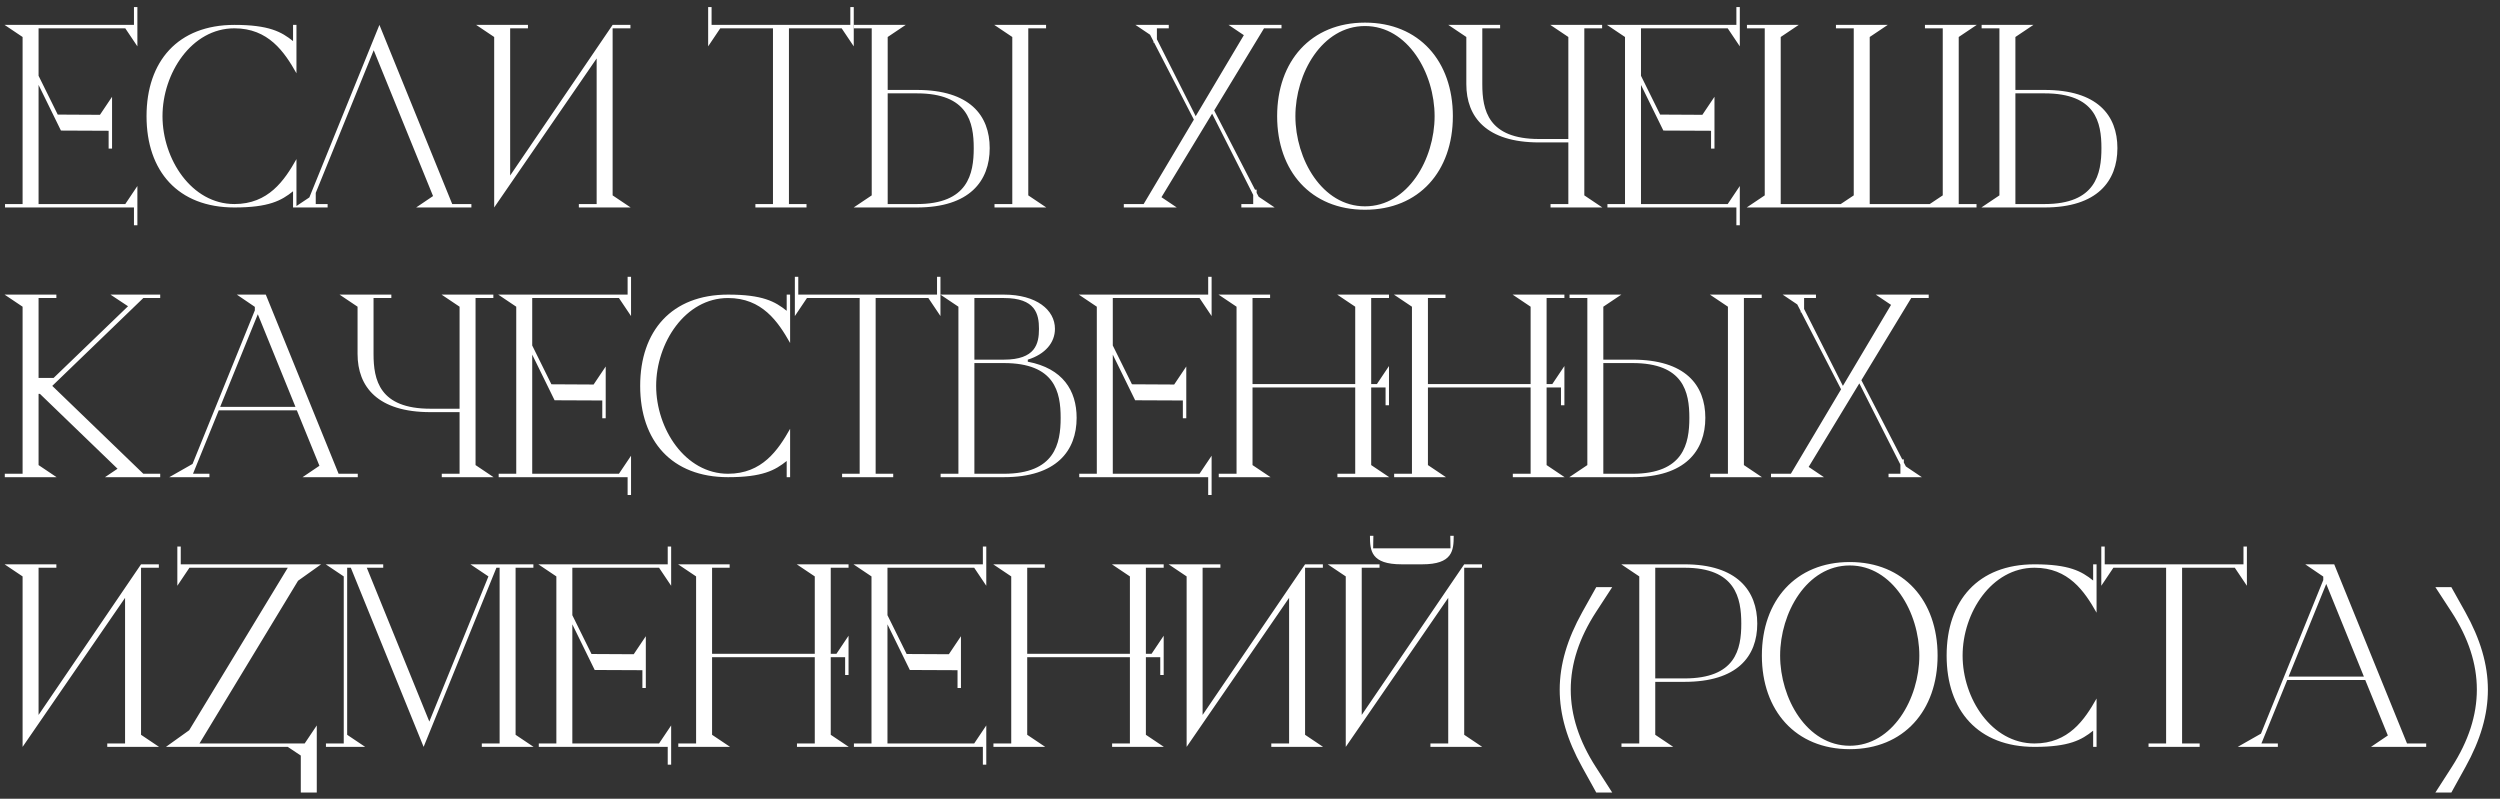 <?xml version="1.0" encoding="UTF-8"?> <svg xmlns="http://www.w3.org/2000/svg" width="241" height="77" viewBox="0 0 241 77" fill="none"><rect x="0" y="0" width="241" height="77" fill="#333333" stroke="none"/> <path d="M12.914 0.684V2.4H0.44L2.178 3.566V19.67H0.484V20H12.914V21.716H13.244V17.932L12.078 19.67H3.718V8.186L5.874 12.586L10.802 12.608V9.33L9.636 11.068L5.566 11.046L3.718 7.306V2.73H12.078L13.244 4.468V0.684H12.914ZM10.472 14.324H10.802V12.608H10.472V14.324ZM22.596 2.73C25.873 2.73 27.413 4.996 28.579 7.064V2.4H28.25V3.962C27.128 3.06 25.918 2.4 22.596 2.4C17.162 2.4 14.126 5.898 14.126 11.2C14.126 16.502 17.162 20 22.596 20C25.918 20 27.128 19.34 28.25 18.438V20H28.579V15.336C27.413 17.404 25.873 19.67 22.596 19.67C18.459 19.67 15.665 15.336 15.665 11.2C15.665 7.064 18.459 2.73 22.596 2.73ZM43.594 19.67L36.576 2.4L29.822 19.032L28.37 20H31.582V19.67H30.438V18.592L36.026 4.842L41.746 18.9L40.118 20H45.442V19.67H43.594ZM59.057 18.834V2.73H60.773V2.4H59.057L49.179 16.92V2.73H50.895V2.4H45.901L47.639 3.566V20L57.517 5.634V19.67H55.801V20H60.795L59.057 18.834ZM81.972 0.684V2.4H68.596V0.684H68.266V4.468L69.432 2.73H74.514V19.67H72.82V20H77.748V19.67H76.054V2.73H81.136L82.302 4.468V0.684H81.972ZM88.389 8.67H85.573V3.566L87.311 2.4H82.317V2.73H84.034V18.834L82.296 20H88.389C93.472 20 95.407 17.448 95.407 14.28C95.407 11.112 93.472 8.67 88.389 8.67ZM99.126 18.834V2.73H100.841V2.4H95.847L97.585 3.566V19.67H95.87V20H100.863L99.126 18.834ZM88.389 19.67H85.573V9H88.389C93.317 9 93.868 11.794 93.868 14.28C93.868 16.766 93.317 19.67 88.389 19.67ZM121.865 2.708V2.73H123.537V2.4H118.433L119.907 3.39L115.265 11.2L111.525 3.786V2.73H112.669V2.4H109.457L110.865 3.346L111.195 3.984V4.116H111.261L115.089 11.53L110.249 19.67H108.335V20H113.439L111.965 19.01L116.849 10.958L120.809 18.79V19.67H119.665V20H122.877L121.337 18.966L121.139 18.592V18.284H120.985L117.047 10.65L121.865 2.708ZM131.586 20.22C136.8 20.22 140.056 16.502 140.056 11.2C140.056 5.898 136.8 2.18 131.586 2.18C126.372 2.18 123.116 5.898 123.116 11.2C123.116 16.502 126.372 20.22 131.586 20.22ZM131.586 19.89C127.45 19.89 124.876 15.336 124.876 11.2C124.876 7.064 127.45 2.51 131.586 2.51C135.722 2.51 138.296 7.064 138.296 11.2C138.296 15.336 135.722 19.89 131.586 19.89ZM152.728 18.834V2.73H154.444V2.4H149.45L151.188 3.566V13.4H148.372C143.444 13.4 142.894 10.606 142.894 8.12V2.73H144.61V2.4H139.616L141.354 3.566V8.12C141.354 11.288 143.29 13.73 148.372 13.73H151.188V19.67H149.472V20H154.466L152.728 18.834ZM167.387 0.684V2.4H154.913L156.651 3.566V19.67H154.957V20H167.387V21.716H167.717V17.932L166.551 19.67H158.191V8.186L160.347 12.586L165.275 12.608V9.33L164.109 11.068L160.039 11.046L158.191 7.306V2.73H166.551L167.717 4.468V0.684H167.387ZM164.945 14.324H165.275V12.608H164.945V14.324ZM188.821 19.67V3.566L190.559 2.4H185.565V2.73H187.281V18.834L186.027 19.67H180.241V3.566L181.979 2.4H176.985V2.73H178.701V18.834L177.447 19.67H171.661V3.566L173.399 2.4H168.405V2.73H170.121V18.834L168.383 20H190.537V19.67H188.821ZM197.1 8.67H194.284V3.566L196.022 2.4H191.028V2.73H192.744V18.834L191.006 20H197.1C202.182 20 204.118 17.448 204.118 14.28C204.118 11.112 202.182 8.67 197.1 8.67ZM197.1 19.67H194.284V9H197.1C202.028 9 202.578 11.794 202.578 14.28C202.578 16.766 202.028 19.67 197.1 19.67ZM5.038 37.2L13.816 28.73H15.444V28.4H10.648L12.342 29.522L5.17 36.43H3.718V28.73H5.434V28.4H0.44L2.178 29.566V45.67H0.462V46H5.456L3.718 44.834V37.97H3.85L11.33 45.186L10.12 46H15.444V45.67H13.816L5.038 37.2ZM32.641 45.67L25.623 28.4H22.829L24.545 29.566L24.567 29.588V29.918L18.561 44.724L16.317 46H20.189V45.67H18.605L21.091 39.554H28.615L30.793 44.9L29.165 46H34.489V45.67H32.641ZM21.223 39.224L24.853 30.292L28.483 39.224H21.223ZM45.843 44.834V28.73H47.559V28.4H42.565L44.303 29.566V39.4H41.487C36.559 39.4 36.009 36.606 36.009 34.12V28.73H37.725V28.4H32.731L34.469 29.566V34.12C34.469 37.288 36.405 39.73 41.487 39.73H44.303V45.67H42.587V46H47.581L45.843 44.834ZM60.502 26.684V28.4H48.028L49.766 29.566V45.67H48.072V46H60.502V47.716H60.832V43.932L59.666 45.67H51.306V34.186L53.462 38.586L58.39 38.608V35.33L57.224 37.068L53.154 37.046L51.306 33.306V28.73H59.666L60.832 30.468V26.684H60.502ZM58.06 40.324H58.39V38.608H58.06V40.324ZM70.183 28.73C73.461 28.73 75.001 30.996 76.167 33.064V28.4H75.837V29.962C74.715 29.06 73.505 28.4 70.183 28.4C64.749 28.4 61.713 31.898 61.713 37.2C61.713 42.502 64.749 46 70.183 46C73.505 46 74.715 45.34 75.837 44.438V46H76.167V41.336C75.001 43.404 73.461 45.67 70.183 45.67C66.047 45.67 63.253 41.336 63.253 37.2C63.253 33.064 66.047 28.73 70.183 28.73ZM90.33 26.684V28.4H76.954V26.684H76.624V30.468L77.79 28.73H82.872V45.67H81.178V46H86.106V45.67H84.412V28.73H89.494L90.66 30.468V26.684H90.33ZM99.079 34.868V34.67C100.773 34.142 101.697 33.02 101.697 31.7C101.697 29.874 99.915 28.4 96.769 28.4H90.653L92.391 29.566V45.67H90.675V46H96.769C101.851 46 103.787 43.448 103.787 40.28C103.787 37.64 102.445 35.506 99.079 34.868ZM93.931 28.73H96.769C99.827 28.73 100.157 30.27 100.157 31.7C100.157 33.13 99.827 34.67 96.769 34.67H93.931V28.73ZM96.769 45.67H93.931V35H96.769C101.697 35 102.247 37.794 102.247 40.28C102.247 42.766 101.697 45.67 96.769 45.67ZM116.469 26.684V28.4H103.995L105.733 29.566V45.67H104.039V46H116.469V47.716H116.799V43.932L115.633 45.67H107.273V34.186L109.429 38.586L114.357 38.608V35.33L113.191 37.068L109.121 37.046L107.273 33.306V28.73H115.633L116.799 30.468V26.684H116.469ZM114.027 40.324H114.357V38.608H114.027V40.324ZM132.183 44.834V37.354H133.569V39.07H133.899V35.286L132.733 37.024H132.183V28.73H133.899V28.4H128.905L130.643 29.566V37.024H120.743V28.73H122.437V28.4H117.465L119.203 29.566V45.67H117.487V46H122.481L120.743 44.834V37.354H130.643V45.67H128.927V46H133.921L132.183 44.834ZM149.092 44.834V37.354H150.478V39.07H150.808V35.286L149.642 37.024H149.092V28.73H150.808V28.4H145.814L147.552 29.566V37.024H137.652V28.73H139.346V28.4H134.374L136.112 29.566V45.67H134.396V46H139.39L137.652 44.834V37.354H147.552V45.67H145.836V46H150.83L149.092 44.834ZM157.376 34.67H154.56V29.566L156.298 28.4H151.304V28.73H153.02V44.834L151.282 46H157.376C162.458 46 164.394 43.448 164.394 40.28C164.394 37.112 162.458 34.67 157.376 34.67ZM168.112 44.834V28.73H169.828V28.4H164.834L166.572 29.566V45.67H164.856V46H169.85L168.112 44.834ZM157.376 45.67H154.56V35H157.376C162.304 35 162.854 37.794 162.854 40.28C162.854 42.766 162.304 45.67 157.376 45.67ZM184.255 28.708V28.73H185.927V28.4H180.823L182.297 29.39L177.655 37.2L173.915 29.786V28.73H175.059V28.4H171.847L173.255 29.346L173.585 29.984V30.116H173.651L177.479 37.53L172.639 45.67H170.725V46H175.829L174.355 45.01L179.239 36.958L183.199 44.79V45.67H182.055V46H185.267L183.727 44.966L183.529 44.592V44.284H183.375L179.437 36.65L184.255 28.708ZM13.596 70.834V54.73H15.312V54.4H13.596L3.718 68.92V54.73H5.434V54.4H0.44L2.178 55.566V72L12.056 57.634V71.67H10.34V72H15.334L13.596 70.834ZM29.371 71.67H19.229L28.733 55.984L30.955 54.4H17.425V52.684H17.095V56.468L18.261 54.73H27.743L18.239 70.394L15.995 72H27.743L28.997 72.836V76.4H30.537V69.932L29.371 71.67ZM49.703 70.834V54.73H51.419V54.4H45.347L47.085 55.566L41.387 69.558L35.359 54.73H36.943V54.4H31.399L33.137 55.566V71.67H31.421V72H35.205L33.467 70.834V54.73H33.819L40.837 72L47.855 54.73H48.163V71.67H46.447V72H51.441L49.703 70.834ZM64.369 52.684V54.4H51.895L53.633 55.566V71.67H51.939V72H64.369V73.716H64.699V69.932L63.533 71.67H55.173V60.186L57.329 64.586L62.257 64.608V61.33L61.091 63.068L57.021 63.046L55.173 59.306V54.73H63.533L64.699 56.468V52.684H64.369ZM61.927 66.324H62.257V64.608H61.927V66.324ZM80.084 70.834V63.354H81.47V65.07H81.8V61.286L80.634 63.024H80.084V54.73H81.8V54.4H76.806L78.544 55.566V63.024H68.644V54.73H70.338V54.4H65.366L67.104 55.566V71.67H65.388V72H70.382L68.644 70.834V63.354H78.544V71.67H76.828V72H81.822L80.084 70.834ZM94.748 52.684V54.4H82.274L84.012 55.566V71.67H82.318V72H94.748V73.716H95.078V69.932L93.912 71.67H85.552V60.186L87.708 64.586L92.636 64.608V61.33L91.47 63.068L87.4 63.046L85.552 59.306V54.73H93.912L95.078 56.468V52.684H94.748ZM92.306 66.324H92.636V64.608H92.306V66.324ZM110.463 70.834V63.354H111.849V65.07H112.179V61.286L111.013 63.024H110.463V54.73H112.179V54.4H107.185L108.923 55.566V63.024H99.023V54.73H100.717V54.4H95.745L97.483 55.566V71.67H95.767V72H100.761L99.023 70.834V63.354H108.923V71.67H107.207V72H112.201L110.463 70.834ZM125.809 70.834V54.73H127.525V54.4H125.809L115.931 68.92V54.73H117.647V54.4H112.653L114.391 55.566V72L124.269 57.634V71.67H122.553V72H127.547L125.809 70.834ZM135.121 54.4H137.101C140.027 54.4 140.137 53.08 140.137 51.65H139.807L139.829 52.86H132.371L132.393 51.65H132.063C132.063 53.102 132.173 54.4 135.121 54.4ZM141.149 70.834V54.73H142.865V54.4H141.149L131.271 68.92V54.73H132.987V54.4H127.993L129.731 55.566V72L139.609 57.634V71.67H137.893V72H142.887L141.149 70.834ZM153.878 56.6L152.536 58.998C149.632 64.212 149.632 68.744 152.514 73.936L153.878 76.4H155.418L153.834 73.936C150.622 68.942 150.6 64.014 153.856 58.998L155.418 56.6H153.878ZM162.382 54.4H156.288L158.026 55.566V71.67H156.31V72H161.304L159.566 70.834V65.73H162.382C167.464 65.73 169.4 63.288 169.4 60.12C169.4 56.952 167.464 54.4 162.382 54.4ZM162.382 65.4H159.566V54.73H162.382C167.31 54.73 167.86 57.634 167.86 60.12C167.86 62.606 167.31 65.4 162.382 65.4ZM178.314 72.22C183.528 72.22 186.784 68.502 186.784 63.2C186.784 57.898 183.528 54.18 178.314 54.18C173.1 54.18 169.844 57.898 169.844 63.2C169.844 68.502 173.1 72.22 178.314 72.22ZM178.314 71.89C174.178 71.89 171.604 67.336 171.604 63.2C171.604 59.064 174.178 54.51 178.314 54.51C182.45 54.51 185.024 59.064 185.024 63.2C185.024 67.336 182.45 71.89 178.314 71.89ZM196.125 54.73C199.403 54.73 200.943 56.996 202.109 59.064V54.4H201.779V55.962C200.657 55.06 199.447 54.4 196.125 54.4C190.691 54.4 187.655 57.898 187.655 63.2C187.655 68.502 190.691 72 196.125 72C199.447 72 200.657 71.34 201.779 70.438V72H202.109V67.336C200.943 69.404 199.403 71.67 196.125 71.67C191.989 71.67 189.195 67.336 189.195 63.2C189.195 59.064 191.989 54.73 196.125 54.73ZM216.271 52.684V54.4H202.895V52.684H202.565V56.468L203.731 54.73H208.813V71.67H207.119V72H212.047V71.67H210.353V54.73H215.435L216.601 56.468V52.684H216.271ZM232.037 71.67L225.019 54.4H222.225L223.941 55.566L223.963 55.588V55.918L217.957 70.724L215.713 72H219.585V71.67H218.001L220.487 65.554H228.011L230.189 70.9L228.561 72H233.885V71.67H232.037ZM220.619 65.224L224.249 56.292L227.879 65.224H220.619ZM236.31 56.6H234.77L236.332 58.998C239.588 64.014 239.566 68.942 236.354 73.936L234.77 76.4H236.31L237.674 73.936C240.556 68.744 240.556 64.212 237.652 58.998L236.31 56.6Z" fill="white"></path> </svg> 